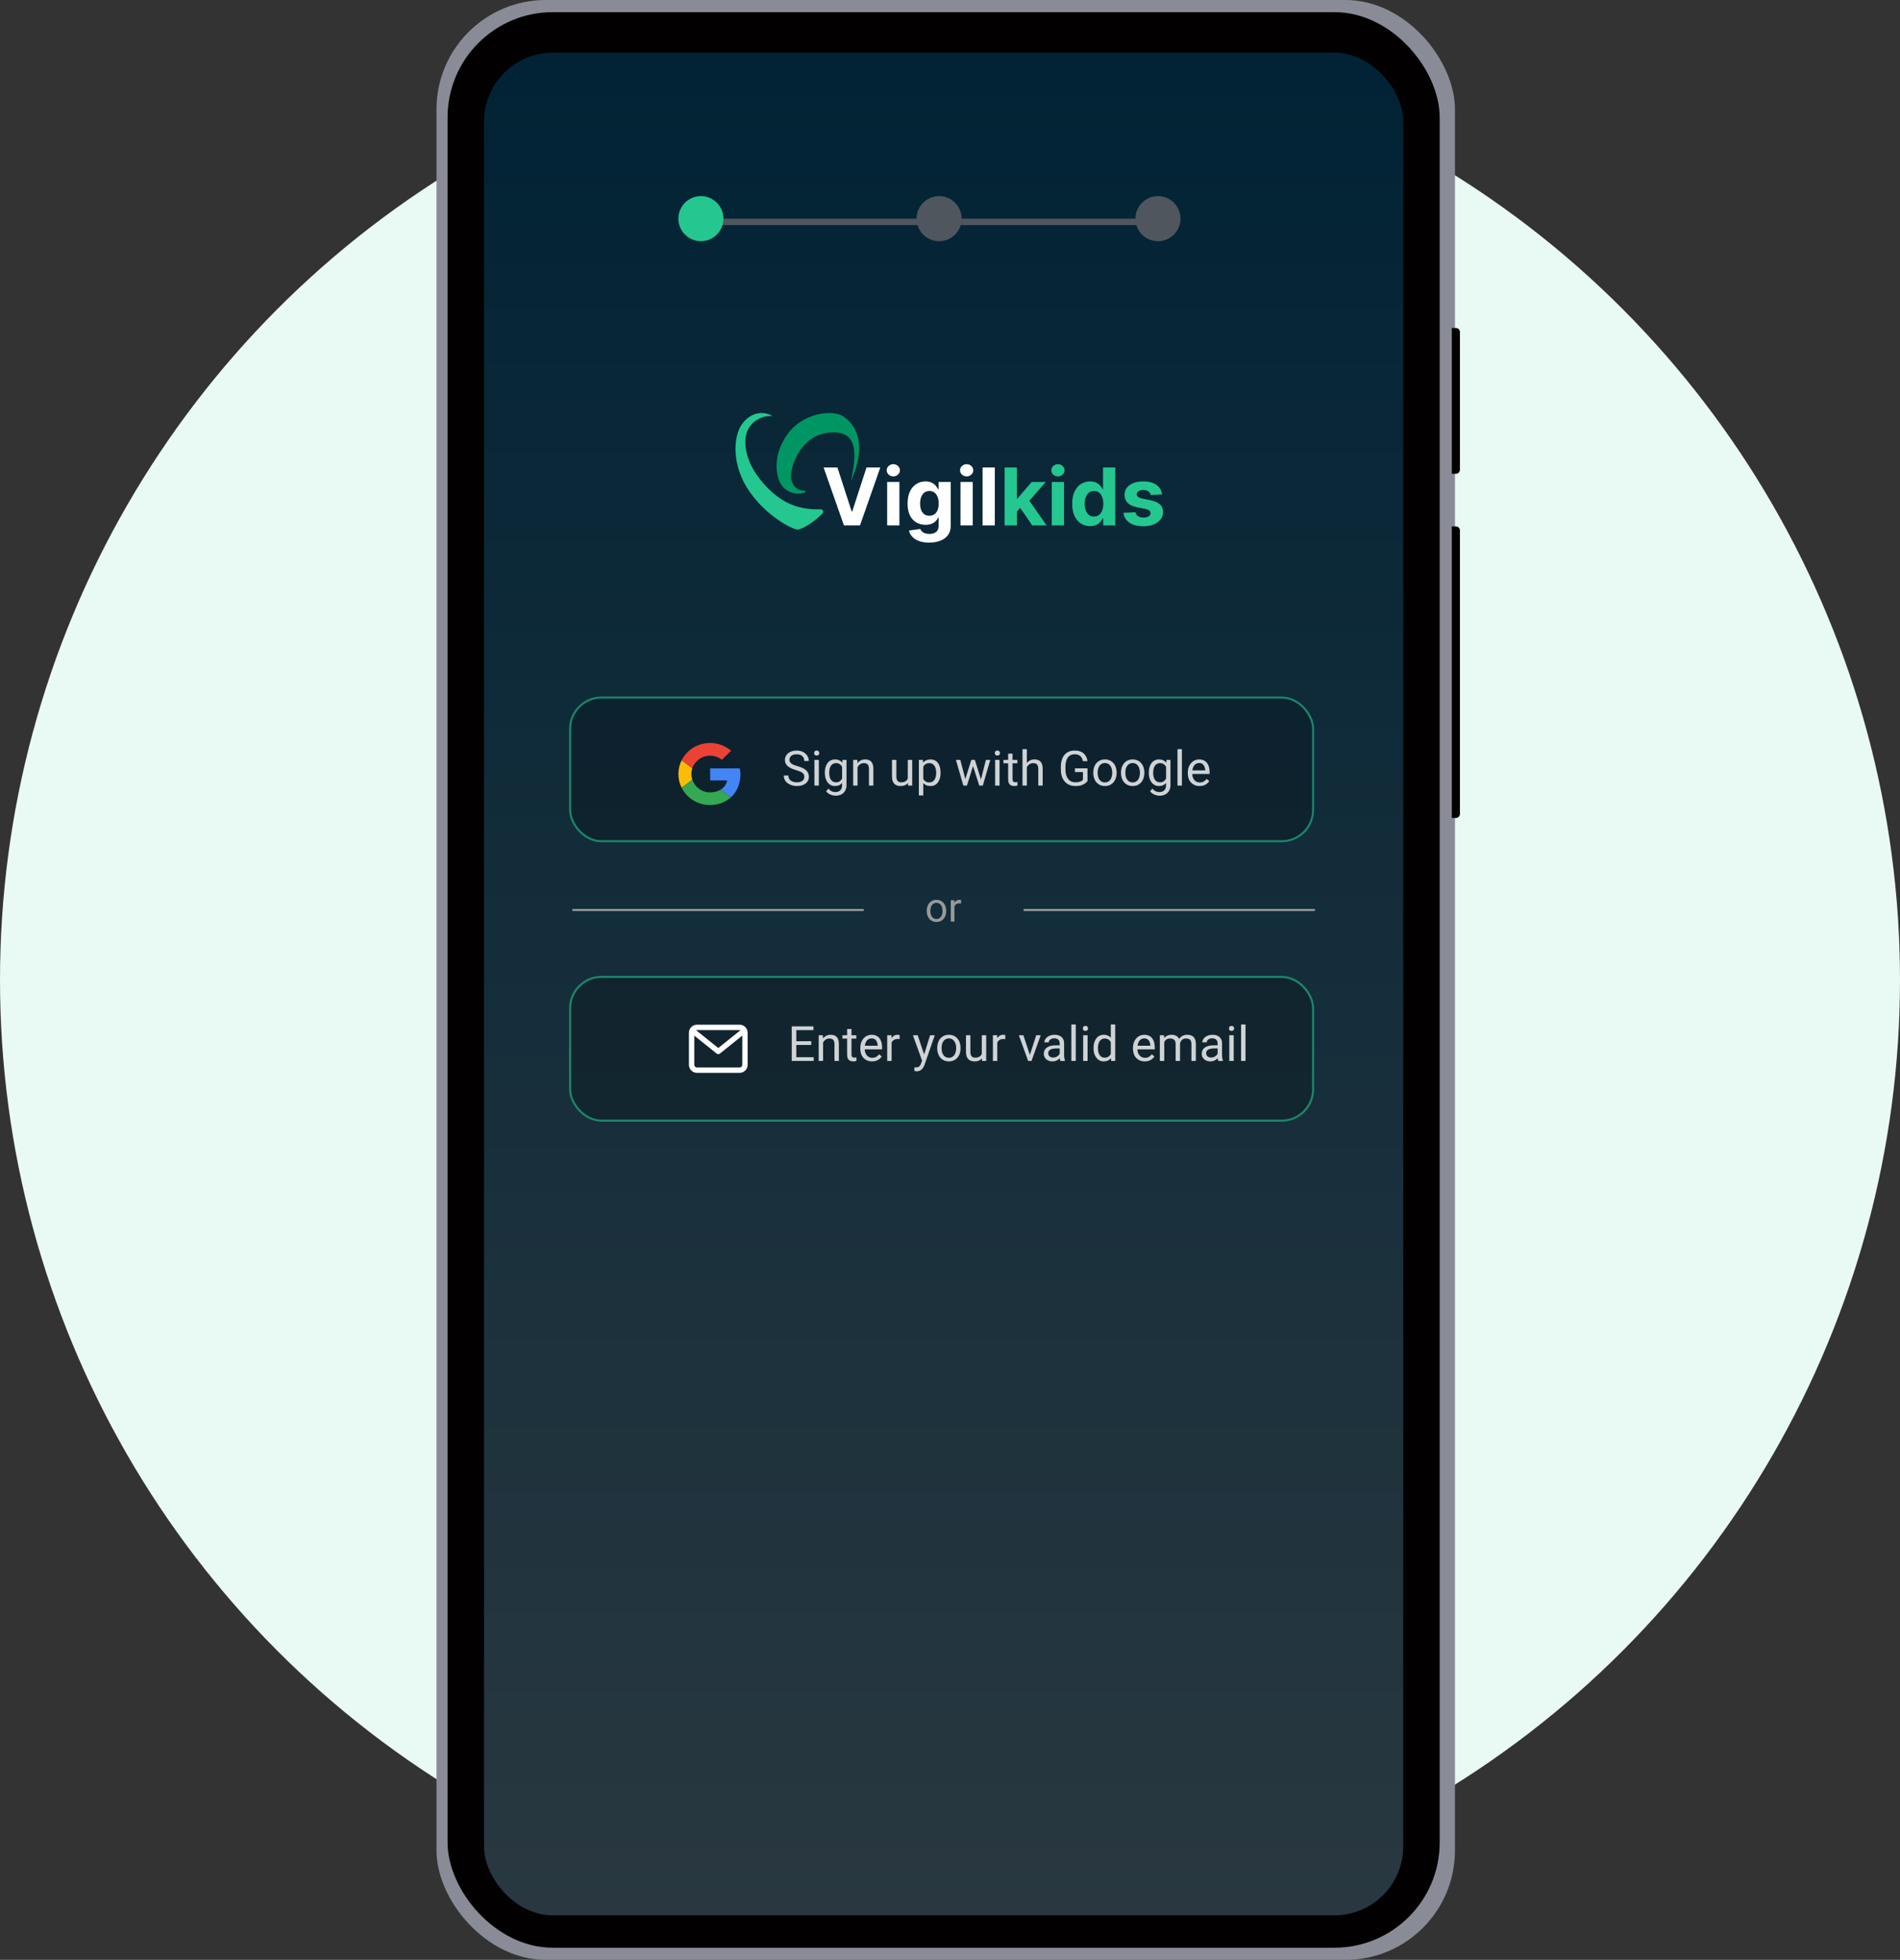 <svg fill="none" height="458" viewBox="0 0 444 458" width="444" xmlns="http://www.w3.org/2000/svg" xmlns:xlink="http://www.w3.org/1999/xlink"><rect x="0" y="0" width="444" height="458" fill="#333333" stroke="none"/><linearGradient id="a" gradientUnits="userSpaceOnUse" x1="220.51" x2="220.51" y1="12.302" y2="447.591"><stop offset="0" stop-color="#012335"/><stop offset="1" stop-color="#293840"/></linearGradient><circle cx="222" cy="229" fill="#e9f9f4" r="222"/><rect fill="#898b96" height="458" rx="25.55" width="238" x="102"/><path d="m339.269 76.649h.946c.522 0 .946.424.946.946v32.174c0 .522-.424.946-.946.946h-.946z" fill="#020000"/><path d="m339.269 123.017h.946c.522 0 .946.423.946.946v66.24c0 .522-.424.946-.946.946h-.946z" fill="#020000"/><rect fill="#020000" height="452.322" rx="24.603" width="231.839" x="104.591" y="2.839"/><rect fill="url(#a)" height="435.289" rx="16.087" width="214.806" x="113.107" y="12.302"/><path d="m165.298 51.099h51.148v1.504h-51.148z" fill="#50565e"/><path d="m220.207 51.099h51.148v1.504h-51.148z" fill="#50565e"/><circle cx="163.794" cy="51.099" fill="#24c790" r="5.265"/><circle cx="219.455" cy="51.099" fill="#50565e" r="5.265"/><circle cx="270.602" cy="51.099" fill="#50565e" r="5.265"/><path d="m186.42 123.756c.952-.031 3.724-1.662 5.786-3.755.392-.398.091-1.005-.473-.989-1.107.031-2.471.023-4.273-.335-2.635-.524-5.844-1.989-9.187-5.853-4.28-4.947-4.599-9.582-3.659-12.037.709-1.853 2.863-3.747 5.923-3.551-2.476-1.463-5.375-.609-7.146 1.877-2.051 2.882-2.528 9.634 1.787 15.806 4.121 5.894 10.138 8.871 11.242 8.836z" fill="#24c790"/><path d="m195.068 101.039c6.297.139 4.572 7.384 3.786 11.308 4.103-8.994.76-13.361-1.787-15.041s-9.447-.81-12.967 4.059c-3.52 4.868-2.777 9.308-1.901 11.251 1.04 2.302 3.839 3.334 5.916 2.432.229-.099.077-.406-.173-.397-1.757.066-3.054-1.414-3.097-3.351-.053-2.358 2.352-10.435 10.223-10.26z" fill="#009663"/><path d="m267.168 112.501c1.304 0 2.33.272 3.078.813.753.542 1.192 1.28 1.317 2.214l-2.621.159c-.044-.221-.141-.419-.289-.595-.148-.181-.343-.324-.585-.43-.237-.11-.522-.165-.853-.165-.444 0-.818.093-1.122.277-.305.181-.458.423-.458.727 0 .242.099.448.296.615.197.168.536.302 1.015.404l1.868.37c1.004.202 1.753.528 2.246.977.493.45.739 1.04.739 1.772 0 .665-.199 1.248-.598 1.751-.394.502-.937.894-1.627 1.176-.685.278-1.477.416-2.373.416-1.366 0-2.455-.279-3.266-.838-.807-.564-1.279-1.331-1.418-2.3l2.816-.146c.085.41.291.723.618.939.327.211.746.316 1.257.316.502 0 .905-.095 1.21-.284.309-.194.466-.442.471-.746-.005-.256-.115-.465-.329-.628-.216-.167-.547-.296-.996-.384l-1.788-.349c-1.008-.199-1.759-.543-2.252-1.032-.488-.489-.732-1.112-.732-1.87 0-.652.18-1.214.538-1.685.363-.472.871-.835 1.525-1.09.659-.256 1.43-.384 2.313-.384zm-6.549 10.282h-2.823v-1.625h-.121c-.135.282-.325.562-.571.839-.242.273-.558.5-.948.681-.385.18-.856.271-1.412.271-.784 0-1.494-.198-2.131-.595-.632-.4-1.134-.989-1.506-1.764-.367-.78-.55-1.736-.55-2.868 0-1.163.19-2.131.571-2.902.381-.775.888-1.355 1.519-1.738.637-.387 1.333-.581 2.09-.581.578 0 1.06.096 1.446.29.389.189.704.428.941.714.242.282.425.56.551.833h.088v-5.089h2.856zm-22.99-6.298h.154l3.308-3.852h3.287l-3.83 4.396 4.024 5.754h-3.353l-2.814-4.095-.776.873v3.222h-2.863v-13.534h2.863zm11.017 6.298h-2.864v-10.15h2.864zm7.005-8.042c-.47 0-.867.125-1.189.376-.323.251-.567.6-.733 1.045-.165.445-.249.96-.249 1.546 0 .59.084 1.113.249 1.566.171.45.415.803.733 1.058.322.251.719.377 1.189.377.462 0 .852-.124 1.17-.37.323-.251.569-.602.74-1.051.174-.449.262-.976.262-1.58 0-.603-.085-1.127-.256-1.572-.17-.445-.416-.789-.739-1.032-.323-.242-.715-.363-1.177-.363zm-8.43-6.265c.425 0 .788.141 1.089.422.304.278.457.611.457.998 0 .393-.153.73-.457 1.012-.301.277-.664.416-1.089.416-.426 0-.791-.138-1.096-.416-.3-.282-.45-.619-.45-1.012 0-.387.15-.72.45-.998.305-.281.67-.422 1.096-.422z" fill="#24c790"/><path d="m216.271 112.501c.578 0 1.062.097 1.452.291.389.189.703.428.94.714.242.282.429.559.559.832h.107v-1.704h2.843v10.249c0 .863-.215 1.586-.646 2.168-.43.581-1.025 1.018-1.787 1.308-.757.296-1.629.443-2.615.443-.927 0-1.723-.125-2.386-.376-.658-.247-1.183-.585-1.573-1.012s-.643-.907-.76-1.44l2.649-.351c.08.203.208.392.383.568.174.177.405.318.692.423.291.11.646.166 1.062.166.623 0 1.136-.15 1.539-.45.408-.295.612-.79.612-1.486v-1.858h-.12c-.126.282-.315.549-.566.8s-.573.456-.968.614c-.394.159-.864.239-1.411.239-.775 0-1.481-.176-2.117-.529-.632-.357-1.136-.901-1.513-1.632-.371-.736-.557-1.666-.557-2.79 0-1.149.19-2.109.571-2.88s.887-1.349 1.519-1.732c.636-.383 1.333-.575 2.091-.575zm-17.247 7.031h.128l3.334-10.283h3.227l-4.746 13.534h-3.751l-4.752-13.534h3.233zm11.155 3.251h-2.864v-10.15h2.864zm17.136 0h-2.864v-10.15h2.864zm5.157 0h-2.864v-13.534h2.864zm-15.287-8.042c-.471 0-.867.126-1.19.377-.323.247-.567.591-.733 1.031-.166.441-.248.95-.248 1.527 0 .586.082 1.092.248 1.519.17.423.415.752.733.986.323.229.719.343 1.19.343.461 0 .851-.113 1.169-.337.323-.23.57-.555.74-.978.175-.427.261-.938.261-1.533s-.084-1.111-.254-1.547c-.171-.441-.417-.782-.74-1.025-.322-.242-.715-.363-1.176-.363zm-8.431-6.265c.426 0 .789.141 1.089.422.304.278.457.611.457.998 0 .393-.153.73-.457 1.012-.3.278-.664.416-1.089.416-.426 0-.791-.138-1.096-.416-.3-.282-.45-.619-.45-1.012 0-.387.15-.72.45-.998.305-.281.67-.422 1.096-.422zm17.136 0c.425 0 .788.141 1.089.422.304.278.457.611.457.998 0 .393-.153.73-.457 1.012-.301.277-.664.416-1.089.416-.426 0-.791-.138-1.096-.416-.3-.282-.45-.619-.45-1.012 0-.387.15-.72.45-.998.305-.281.67-.422 1.096-.422z" fill="#fff"/><path d="m223.038 211.155v4.214h-.854v-5h.831zm1.562-.813-.004.794c-.071-.015-.139-.024-.204-.027-.061-.007-.132-.01-.212-.01-.197 0-.372.031-.522.093-.151.061-.279.148-.384.258-.105.111-.188.244-.249.398-.059.151-.098.317-.116.499l-.24.138c0-.301.029-.585.088-.85.061-.265.155-.499.281-.702.127-.206.287-.367.481-.481.197-.117.431-.175.702-.175.062 0 .133.008.213.023.08.012.135.026.166.042z" fill="#999"/><path d="m216.56 212.924v-.106c0-.36.052-.694.157-1.003.105-.311.256-.58.453-.808.197-.231.436-.41.716-.536.28-.129.595-.194.943-.194.351 0 .667.065.947.194.283.126.524.305.721.536.2.228.352.497.457.808.105.309.157.643.157 1.003v.106c0 .361-.052.695-.157 1.003s-.257.578-.457.809c-.197.228-.436.406-.716.536-.278.126-.592.189-.943.189s-.667-.063-.947-.189c-.281-.13-.521-.308-.721-.536-.197-.231-.348-.501-.453-.809s-.157-.642-.157-1.003zm.855-.106v.106c0 .25.029.486.088.707.058.219.146.413.263.583.12.169.27.303.448.402.179.095.387.143.624.143.234 0 .439-.048.614-.143.179-.099.327-.233.444-.402.117-.17.205-.364.263-.583.062-.221.093-.457.093-.707v-.106c0-.246-.031-.479-.093-.698-.058-.221-.147-.417-.268-.586-.117-.173-.264-.308-.443-.407-.176-.099-.382-.148-.619-.148-.234 0-.441.049-.619.148-.176.099-.324.234-.444.407-.117.169-.205.365-.263.586-.059.219-.088.452-.088.698z" fill="#999"/><rect fill="#000" fill-opacity=".2" height="34.066" rx="7.57" width="174.116" x="132.979" y="162.76"/><rect height="33.583" rx="7.328" stroke="#24c790" stroke-opacity=".6" stroke-width=".484" width="173.632" x="133.221" y="163.002"/><path d="m280.33 183.689c-.418 0-.797-.07-1.137-.21-.336-.145-.626-.346-.87-.605-.241-.258-.425-.565-.555-.92-.129-.355-.194-.743-.194-1.165v-.232c0-.488.072-.923.216-1.303.145-.385.341-.71.588-.976.248-.266.529-.468.843-.605.314-.136.639-.205.976-.205.429 0 .798.074 1.109.222.314.148.571.355.77.621.2.262.348.573.444.932.096.354.144.743.144 1.164v.46h-4.48v-.837h3.454v-.078c-.014-.266-.07-.525-.166-.776-.092-.251-.24-.458-.443-.621-.204-.163-.481-.244-.832-.244-.233 0-.447.05-.643.15-.196.096-.364.24-.505.432-.14.192-.249.427-.327.704-.078.278-.116.597-.116.96v.232c0 .285.038.553.116.804.081.248.198.466.349.655.156.188.342.336.56.443.222.107.473.161.754.161.363 0 .669-.074.921-.222.251-.148.471-.345.66-.593l.621.493c-.13.196-.294.383-.494.561-.2.177-.445.321-.737.432-.289.111-.631.166-1.026.166z" fill="#fff" fill-opacity=".8"/><path d="m276.193 175.062v8.517h-1.031v-8.517z" fill="#fff" fill-opacity=".8"/><path d="m272.59 177.579h.931v5.872c0 .528-.107.979-.321 1.353-.215.373-.514.656-.899.848-.38.196-.82.294-1.319.294-.207 0-.451-.033-.732-.1-.277-.063-.551-.172-.821-.327-.266-.152-.489-.357-.671-.615l.538-.61c.252.303.514.513.788.632.277.118.55.177.82.177.325 0 .606-.061.843-.183s.419-.303.549-.543c.133-.237.199-.529.199-.876v-4.602zm-4.131 3.066v-.116c0-.458.054-.874.161-1.248.111-.377.268-.7.471-.97.207-.27.457-.477.749-.621.292-.148.621-.222.987-.222.377 0 .706.067.986.2.285.129.525.32.721.571.2.248.357.547.472.898.114.351.194.749.238 1.192v.51c-.041.44-.12.836-.238 1.187-.115.351-.272.651-.472.898-.196.248-.436.438-.721.571-.284.13-.617.194-.998.194-.358 0-.683-.075-.975-.227-.289-.152-.536-.364-.743-.638-.207-.273-.366-.595-.477-.964-.107-.374-.161-.778-.161-1.215zm1.026-.116v.116c0 .3.029.581.088.843.063.263.158.494.283.693.13.2.294.357.494.471.199.111.438.167.715.167.34 0 .621-.072.843-.216.222-.145.397-.335.526-.572.134-.236.237-.493.311-.77v-1.336c-.041-.204-.104-.4-.189-.588-.081-.192-.188-.362-.321-.51-.13-.152-.29-.272-.483-.361-.192-.088-.417-.133-.676-.133-.281 0-.523.059-.726.178-.2.114-.364.273-.494.476-.125.2-.22.433-.283.699-.059.263-.088.543-.088.843z" fill="#fff" fill-opacity=".8"/><path d="m261.955 180.645v-.127c0-.433.063-.834.189-1.203.125-.374.306-.697.543-.971.237-.277.523-.491.859-.643.337-.155.714-.233 1.131-.233.422 0 .801.078 1.137.233.34.152.629.366.865.643.24.274.423.597.549.971.126.369.189.77.189 1.203v.127c0 .433-.063.834-.189 1.204-.126.369-.309.693-.549.97-.236.273-.523.488-.859.643-.333.152-.71.227-1.131.227-.422 0-.801-.075-1.137-.227-.336-.155-.625-.37-.865-.643-.237-.277-.418-.601-.543-.97-.126-.37-.189-.771-.189-1.204zm1.026-.127v.127c0 .3.035.583.105.849.07.262.176.495.316.698.144.204.324.364.538.483.214.114.464.172.749.172.281 0 .526-.058.737-.172.214-.119.392-.279.532-.483.141-.203.246-.436.316-.698.074-.266.111-.549.111-.849v-.127c0-.296-.037-.575-.111-.837-.07-.267-.177-.501-.321-.705-.141-.207-.318-.369-.533-.488-.21-.118-.458-.177-.743-.177-.28 0-.528.059-.742.177-.211.119-.389.281-.533.488-.14.204-.246.438-.316.705-.07.262-.105.541-.105.837z" fill="#fff" fill-opacity=".8"/><path d="m255.479 180.645v-.127c0-.433.063-.834.189-1.203.125-.374.306-.697.543-.971.236-.277.523-.491.859-.643.337-.155.714-.233 1.131-.233.422 0 .801.078 1.137.233.34.152.628.366.865.643.24.274.423.597.549.971.126.369.188.77.188 1.203v.127c0 .433-.062.834-.188 1.204-.126.369-.309.693-.549.97-.237.273-.523.488-.859.643-.333.152-.71.227-1.132.227-.421 0-.8-.075-1.136-.227-.337-.155-.625-.37-.865-.643-.237-.277-.418-.601-.543-.97-.126-.37-.189-.771-.189-1.204zm1.026-.127v.127c0 .3.035.583.105.849.07.262.176.495.316.698.144.204.324.364.538.483.214.114.464.172.748.172.281 0 .527-.058.738-.172.214-.119.392-.279.532-.483.141-.203.246-.436.316-.698.074-.266.111-.549.111-.849v-.127c0-.296-.037-.575-.111-.837-.07-.267-.177-.501-.321-.705-.141-.207-.318-.369-.533-.488-.21-.118-.458-.177-.743-.177-.281 0-.528.059-.743.177-.21.119-.388.281-.532.488-.14.204-.246.438-.316.705-.07.262-.105.541-.105.837z" fill="#fff" fill-opacity=".8"/><path d="m254.131 179.559v2.955c-.099.148-.258.314-.476.499-.219.181-.52.34-.904.477-.381.133-.873.199-1.475.199-.492 0-.945-.085-1.359-.255-.41-.174-.767-.425-1.07-.754-.299-.333-.532-.735-.698-1.209-.163-.476-.244-1.016-.244-1.619v-.626c0-.603.07-1.14.21-1.614.145-.473.355-.874.633-1.203.277-.332.617-.584 1.02-.754.403-.174.865-.26 1.386-.26.617 0 1.133.107 1.547.321.418.211.743.503.976.876.236.374.388.799.454 1.275h-1.07c-.048-.292-.144-.558-.288-.798-.141-.24-.342-.432-.604-.577-.263-.147-.601-.221-1.015-.221-.373 0-.697.068-.97.205-.274.136-.499.332-.677.587-.177.256-.31.564-.399.926-.085.363-.128.771-.128 1.226v.637c0 .466.054.882.161 1.248.111.366.268.678.472.937.203.255.445.449.726.582.284.133.599.2.942.2.381 0 .69-.032.926-.094.237-.067.422-.145.555-.233.133-.093.235-.18.305-.261v-1.808h-1.869v-.864z" fill="#fff" fill-opacity=".8"/><path d="m239.965 175.062v8.517h-1.026v-8.517zm-.244 5.29-.427-.017c.004-.41.065-.789.183-1.137.119-.351.285-.656.499-.915.215-.258.47-.458.765-.598.3-.145.631-.217.993-.217.296 0 .562.041.798.122.237.078.438.204.605.377.17.174.299.4.388.677.089.273.133.608.133 1.003v3.932h-1.031v-3.943c0-.314-.047-.565-.139-.754-.092-.192-.227-.331-.405-.416-.177-.088-.395-.133-.654-.133-.255 0-.488.054-.699.161-.207.107-.386.255-.537.444-.148.188-.265.404-.35.648-.081.241-.122.496-.122.766z" fill="#fff" fill-opacity=".8"/><path d="m237.736 177.579v.788h-3.243v-.788zm-2.145-1.458h1.025v5.972c0 .203.032.356.095.46.062.103.144.172.243.205.1.033.207.05.322.05.085 0 .174-.007.266-.022.096-.019.168-.034.216-.045l.006.838c-.081.025-.189.05-.322.072-.129.026-.286.038-.471.038-.251 0-.482-.049-.693-.149s-.379-.266-.505-.499c-.121-.237-.182-.555-.182-.954z" fill="#fff" fill-opacity=".8"/><path d="m233.578 177.579v5.999h-1.032v-5.999zm-1.109-1.591c0-.167.05-.307.149-.422.104-.114.256-.171.455-.171.196 0 .346.057.449.171.107.115.161.255.161.422 0 .159-.054.296-.161.41-.103.111-.253.166-.449.166-.199 0-.351-.055-.455-.166-.099-.114-.149-.251-.149-.41z" fill="#fff" fill-opacity=".8"/><path d="m225.443 182.514 1.542-4.935h.676l-.133.981-1.569 5.018h-.66zm-1.036-4.935 1.314 4.99.094 1.009h-.693l-1.741-5.999zm4.729 4.951 1.253-4.951h1.02l-1.741 5.999h-.687zm-1.325-4.951 1.508 4.852.172 1.147h-.654l-1.614-5.029-.133-.97z" fill="#fff" fill-opacity=".8"/><path d="m215.757 178.732v7.153h-1.031v-8.306h.943zm4.042 1.797v.116c0 .437-.051.841-.155 1.215-.103.369-.255.691-.455.964-.195.274-.438.486-.726.638s-.619.227-.992.227c-.381 0-.717-.063-1.009-.188-.292-.126-.54-.309-.743-.549-.204-.24-.366-.529-.488-.865-.119-.336-.2-.715-.244-1.137v-.621c.044-.443.127-.841.249-1.192s.283-.65.483-.898c.203-.251.449-.442.737-.571.288-.133.621-.2.998-.2s.712.074 1.004.222c.292.144.537.351.737.621s.349.593.449.97c.104.374.155.79.155 1.248zm-1.031.116v-.116c0-.3-.031-.58-.094-.843-.063-.266-.161-.499-.294-.699-.129-.203-.296-.362-.499-.476-.203-.119-.445-.178-.726-.178-.259 0-.485.045-.677.133-.188.089-.349.209-.482.361-.133.148-.242.318-.327.51-.082.188-.143.384-.183.588v1.436c.074.258.177.502.31.731.133.226.311.409.532.549.222.137.501.206.838.206.277 0 .515-.058.715-.172.203-.119.37-.279.499-.483.133-.203.231-.436.294-.698.063-.266.094-.549.094-.849z" fill="#fff" fill-opacity=".8"/><path d="m212.137 182.192v-4.613h1.031v5.999h-.982zm.194-1.264.427-.011c0 .399-.043.769-.128 1.109-.081.336-.214.628-.399.876s-.427.442-.727.582c-.299.137-.663.205-1.092.205-.292 0-.56-.042-.804-.127-.24-.085-.447-.216-.621-.394-.174-.177-.308-.408-.405-.693-.092-.285-.138-.627-.138-1.026v-3.87h1.026v3.881c0 .27.029.494.088.671.063.174.146.313.25.416.107.1.225.17.355.211.133.04.27.061.41.061.436 0 .782-.083 1.037-.25.255-.17.438-.397.549-.682.114-.288.172-.608.172-.959z" fill="#fff" fill-opacity=".8"/><path d="m200.399 178.86v4.718h-1.026v-5.999h.97zm-.244 1.491-.427-.016c.004-.41.065-.789.183-1.137.118-.351.284-.656.499-.915.214-.258.469-.458.765-.598.299-.145.63-.217.993-.217.295 0 .561.041.798.122.237.078.438.204.604.377.17.174.3.399.388.677.089.273.134.608.134 1.003v3.931h-1.032v-3.942c0-.314-.046-.565-.138-.754-.093-.192-.228-.331-.405-.416-.178-.088-.396-.133-.654-.133-.255 0-.488.054-.699.161-.207.107-.386.255-.538.444-.148.188-.264.404-.349.648-.082.241-.122.496-.122.765z" fill="#fff" fill-opacity=".8"/><path d="m196.883 177.579h.932v5.872c0 .528-.108.979-.322 1.353-.214.373-.514.656-.898.848-.381.196-.821.294-1.32.294-.207 0-.451-.033-.732-.1-.277-.063-.55-.172-.82-.327-.266-.152-.49-.357-.671-.615l.538-.61c.251.303.513.513.787.632.277.118.551.177.821.177.325 0 .606-.061.842-.183.237-.122.42-.303.549-.543.133-.237.2-.529.2-.876v-4.602zm-4.131 3.066v-.116c0-.458.054-.874.161-1.248.111-.377.268-.7.472-.97.207-.27.456-.477.748-.621.292-.148.621-.222.987-.222.377 0 .706.067.987.2.285.129.525.32.721.571.199.248.356.547.471.898s.194.749.238 1.192v.51c-.04.44-.12.836-.238 1.187-.115.351-.272.651-.471.898-.196.248-.436.438-.721.571-.285.13-.617.194-.998.194-.359 0-.684-.075-.976-.227-.288-.152-.536-.364-.743-.638-.207-.273-.366-.595-.477-.964-.107-.374-.161-.778-.161-1.215zm1.026-.116v.116c0 .3.03.581.089.843.063.263.157.494.283.693.129.2.294.357.493.471.2.111.438.167.715.167.34 0 .621-.072.843-.216.222-.145.398-.335.527-.572.133-.236.237-.493.31-.77v-1.336c-.04-.204-.103-.4-.188-.588-.081-.192-.189-.362-.322-.51-.129-.152-.29-.272-.482-.361-.192-.088-.418-.133-.677-.133-.28 0-.523.059-.726.178-.199.114-.364.273-.493.476-.126.2-.22.433-.283.699-.059.263-.089.543-.089.843z" fill="#fff" fill-opacity=".8"/><path d="m191.35 177.579v5.999h-1.032v-5.999zm-1.109-1.591c0-.167.05-.307.149-.422.104-.114.255-.171.455-.171.196 0 .346.057.449.171.107.115.161.255.161.422 0 .159-.054.296-.161.41-.103.111-.253.166-.449.166-.2 0-.351-.055-.455-.166-.099-.114-.149-.251-.149-.41z" fill="#fff" fill-opacity=".8"/><path d="m187.951 181.538c0-.189-.029-.355-.089-.499-.055-.148-.155-.281-.299-.399-.14-.119-.336-.231-.588-.338-.247-.108-.562-.217-.942-.328-.399-.118-.76-.249-1.081-.393-.322-.148-.597-.316-.827-.505-.229-.188-.404-.405-.526-.649s-.183-.523-.183-.837.064-.604.194-.87c.129-.266.314-.497.554-.693.244-.2.534-.355.871-.466.336-.111.711-.166 1.125-.166.606 0 1.12.116 1.542.349.425.229.748.53.97.904.222.369.333.765.333 1.186h-1.065c0-.303-.065-.571-.194-.804-.129-.236-.325-.421-.588-.554-.262-.137-.595-.205-.998-.205-.38 0-.695.057-.942.171-.248.115-.433.27-.555.466-.118.196-.177.42-.177.671 0 .17.035.325.105.466.074.137.187.264.338.382.156.119.352.228.588.328.24.099.527.195.86.288.458.129.853.273 1.186.432s.606.339.821.538c.218.196.379.42.482.671.107.248.161.529.161.843 0 .329-.067.626-.2.893-.133.266-.323.493-.571.682-.248.188-.545.334-.893.438-.343.099-.728.149-1.153.149-.373 0-.741-.051-1.103-.155-.359-.103-.686-.259-.982-.466-.292-.207-.526-.462-.704-.765-.173-.307-.26-.662-.26-1.064h1.064c0 .277.054.515.161.715.107.196.253.358.438.488.189.129.401.225.638.288.24.059.489.089.748.089.374 0 .69-.052.948-.155.259-.104.455-.252.588-.444.137-.192.205-.42.205-.682z" fill="#fff" fill-opacity=".8"/><path d="m161.565 180.881c0-.471.08-.923.223-1.346l-2.498-1.868c-.502.997-.763 2.098-.761 3.214 0 1.155.273 2.245.759 3.212l2.497-1.87c-.145-.433-.22-.886-.22-1.342z" fill="#fbbc05"/><path d="m165.953 176.595c1.046 0 1.99.362 2.733.956l2.159-2.111c-1.316-1.121-3.003-1.813-4.892-1.813-2.933 0-5.455 1.642-6.662 4.041l2.499 1.867c.575-1.71 2.216-2.94 4.163-2.94z" fill="#ea4335"/><path d="m165.953 185.169c-1.948 0-3.589-1.23-4.164-2.94l-2.498 1.867c1.206 2.399 3.728 4.041 6.662 4.041 1.81 0 3.539-.629 4.837-1.808l-2.372-1.794c-.669.412-1.512.634-2.465.634" fill="#34a853"/><path d="m173.038 180.882c0-.429-.068-.89-.168-1.319h-6.918v2.803h3.982c-.199.956-.741 1.69-1.516 2.168l2.371 1.795c1.363-1.238 2.249-3.082 2.249-5.447z" fill="#4285f4"/><path d="m133.947 212.656h67.711" stroke="#999" stroke-linecap="round" stroke-linejoin="round" stroke-width=".484"/><path d="m239.384 212.656h67.711" stroke="#999" stroke-linecap="round" stroke-linejoin="round" stroke-width=".484"/><rect fill="#000" fill-opacity=".2" height="34.066" rx="7.57" width="174.116" x="132.979" y="228.054"/><rect height="33.583" rx="7.328" stroke="#24c790" stroke-opacity=".6" stroke-width=".484" width="173.632" x="133.221" y="228.296"/><g fill="#fff"><path d="m172.839 240.714h-9.974c-.062 0-.13.011-.205.034l5.192 4.163 5.191-4.163c-.075-.023-.143-.034-.204-.034zm.623 8.121v-6.823l-5.221 4.188c-.11.091-.24.137-.389.137s-.28-.046-.39-.137l-5.221-4.188v6.823c0 .173.061.32.183.443.122.121.269.182.441.182h9.974c.172 0 .319-.061.441-.182.122-.123.183-.27.183-.443zm-10.597-9.371h9.974c.515 0 .957.183 1.322.549s.548.808.548 1.325v7.497c0 .518-.183.959-.548 1.326-.365.366-.807.549-1.322.549h-9.974c-.517 0-.958-.183-1.323-.549-.365-.367-.548-.808-.548-1.326v-7.497c0-.517.183-.959.548-1.325s.806-.549 1.323-.549z"/><path d="m291.056 239.409v8.517h-1.031v-8.517z" fill-opacity=".8"/><path d="m288.295 241.926v6h-1.031v-6zm-1.109-1.591c0-.166.05-.307.15-.421.103-.115.255-.172.454-.172.196 0 .346.057.45.172.107.114.16.255.16.421 0 .159-.053.296-.16.41-.104.111-.254.167-.45.167-.199 0-.351-.056-.454-.167-.1-.114-.15-.251-.15-.41z" fill-opacity=".8"/><path d="m284.542 246.9v-3.089c0-.236-.049-.441-.145-.615-.092-.177-.232-.314-.421-.41s-.421-.144-.699-.144c-.258 0-.486.044-.682.133-.192.088-.343.205-.454.349-.107.144-.161.299-.161.466h-1.026c0-.215.056-.427.167-.638.11-.211.269-.401.476-.571.211-.174.462-.311.754-.41.296-.104.625-.156.987-.156.437 0 .821.074 1.154.222.336.148.598.372.787.671.192.296.288.667.288 1.115v2.794c0 .2.017.412.05.638.037.225.091.419.161.582v.089h-1.07c-.052-.119-.093-.276-.122-.472-.03-.199-.044-.384-.044-.554zm.177-2.612.011.721h-1.037c-.292 0-.552.024-.782.072-.229.045-.421.113-.576.205-.155.093-.274.209-.355.35-.081.136-.122.297-.122.482 0 .189.042.36.127.516.086.155.213.279.383.371.174.089.386.133.638.133.314 0 .591-.066.831-.199.241-.133.431-.296.571-.488.145-.192.222-.379.233-.56l.438.493c-.025.155-.096.327-.21.516-.115.188-.268.369-.461.543-.188.17-.414.313-.676.427-.259.111-.551.166-.876.166-.407 0-.763-.079-1.07-.238-.303-.159-.54-.371-.71-.638-.166-.269-.249-.571-.249-.903 0-.322.062-.605.188-.849.126-.247.307-.452.544-.615.236-.166.521-.292.853-.377.333-.085.705-.128 1.115-.128z" fill-opacity=".8"/><path d="m272.066 243.118v4.808h-1.031v-6h.976zm-.211 1.581-.477-.017c.004-.41.058-.789.161-1.137.104-.351.257-.656.46-.915.204-.258.457-.458.76-.598.303-.144.654-.217 1.054-.217.28 0 .539.041.776.122.236.078.441.202.615.372s.309.388.405.654.144.588.144.965v3.998h-1.026v-3.948c0-.314-.053-.566-.16-.754-.104-.189-.252-.326-.444-.411-.192-.088-.418-.133-.676-.133-.304 0-.557.054-.76.161s-.366.255-.488.444c-.122.188-.211.405-.266.648-.052.241-.078.496-.078.766zm3.887-.566-.687.211c.003-.329.057-.645.16-.948.108-.303.261-.573.461-.81.203-.236.452-.423.748-.56.296-.14.634-.211 1.015-.211.321 0 .606.043.854.128.251.085.462.216.632.394.173.173.305.397.393.671.089.273.133.598.133.975v3.943h-1.031v-3.954c0-.336-.054-.597-.161-.782-.103-.188-.251-.319-.443-.393-.189-.078-.414-.117-.677-.117-.225 0-.425.039-.599.117-.173.077-.319.185-.438.321-.118.133-.208.287-.271.461-.059.173-.089.358-.089.554z" fill-opacity=".8"/><path d="m267.514 248.036c-.418 0-.797-.07-1.137-.21-.336-.144-.626-.346-.87-.605-.24-.258-.425-.565-.555-.92-.129-.355-.194-.743-.194-1.164v-.233c0-.488.072-.922.217-1.303.144-.385.34-.71.587-.976.248-.266.529-.468.843-.604.314-.137.64-.206.976-.206.429 0 .798.074 1.109.222.314.148.571.355.771.621.199.263.347.573.443.932.096.355.144.743.144 1.164v.46h-4.48v-.837h3.455v-.078c-.015-.266-.071-.524-.167-.776-.092-.251-.24-.458-.443-.621-.204-.162-.481-.244-.832-.244-.233 0-.447.05-.643.15-.196.096-.364.24-.505.432-.14.193-.249.427-.327.705-.078.277-.116.597-.116.959v.233c0 .284.038.552.116.804.081.247.198.465.349.654.156.188.342.336.56.443.222.108.473.161.754.161.363 0 .669-.074.921-.222.251-.147.471-.345.66-.593l.621.494c-.13.196-.294.382-.494.56-.199.177-.445.321-.737.432-.289.111-.631.166-1.026.166z" fill-opacity=".8"/><path d="m259.579 246.761v-7.352h1.032v8.517h-.943zm-4.036-1.768v-.117c0-.458.055-.874.166-1.247.115-.377.276-.701.483-.971.21-.27.46-.477.748-.621.292-.148.618-.221.976-.221.377 0 .706.066.987.199.285.13.525.32.721.571.199.248.357.547.471.898.115.352.194.749.239 1.193v.51c-.041.44-.121.835-.239 1.186-.114.351-.272.651-.471.898-.196.248-.436.438-.721.572-.285.129-.617.194-.998.194-.351 0-.673-.076-.965-.228-.288-.151-.538-.364-.748-.637-.207-.274-.368-.595-.483-.965-.111-.373-.166-.778-.166-1.214zm1.031-.117v.117c0 .299.03.58.089.842.063.263.159.494.288.693.13.2.294.357.494.472.199.111.438.166.715.166.34 0 .619-.072.837-.216.222-.144.399-.335.533-.571.133-.237.236-.494.31-.771v-1.336c-.044-.203-.109-.399-.194-.588-.081-.192-.189-.362-.322-.51-.129-.152-.29-.272-.482-.36-.189-.089-.412-.133-.671-.133-.281 0-.523.059-.726.177-.2.115-.364.273-.494.477-.129.199-.225.432-.288.698-.059.263-.089.544-.089.843z" fill-opacity=".8"/><path d="m254.151 241.926v6h-1.031v-6zm-1.109-1.591c0-.166.05-.307.15-.421.104-.115.255-.172.455-.172.196 0 .345.057.449.172.107.114.161.255.161.421 0 .159-.054.296-.161.41-.104.111-.253.167-.449.167-.2 0-.351-.056-.455-.167-.1-.114-.15-.251-.15-.41z" fill-opacity=".8"/><path d="m251.39 239.409v8.517h-1.031v-8.517z" fill-opacity=".8"/><path d="m247.636 246.9v-3.089c0-.236-.048-.441-.144-.615-.092-.177-.233-.314-.421-.41-.189-.096-.422-.144-.699-.144-.259 0-.486.044-.682.133-.192.088-.344.205-.455.349-.107.144-.16.299-.16.466h-1.026c0-.215.055-.427.166-.638s.27-.401.477-.571c.211-.174.462-.311.754-.41.296-.104.625-.156.987-.156.436 0 .821.074 1.153.222.337.148.599.372.788.671.192.296.288.667.288 1.115v2.794c0 .2.017.412.05.638.037.225.09.419.161.582v.089h-1.07c-.052-.119-.093-.276-.122-.472-.03-.199-.045-.384-.045-.554zm.178-2.612.011.721h-1.037c-.292 0-.553.024-.782.072-.229.045-.421.113-.576.205-.156.093-.274.209-.355.35-.082.136-.122.297-.122.482 0 .189.042.36.127.516.085.155.213.279.383.371.174.089.386.133.637.133.315 0 .592-.066.832-.199s.431-.296.571-.488c.144-.192.222-.379.233-.56l.438.493c-.026.155-.096.327-.211.516-.114.188-.268.369-.46.543-.188.17-.414.313-.676.427-.259.111-.551.166-.876.166-.407 0-.764-.079-1.07-.238-.304-.159-.54-.371-.71-.638-.166-.269-.25-.571-.25-.903 0-.322.063-.605.189-.849.126-.247.307-.452.543-.615.237-.166.521-.292.854-.377s.704-.128 1.115-.128z" fill-opacity=".8"/><path d="m240.511 247 1.642-5.074h1.048l-2.157 6h-.688zm-1.369-5.074 1.691 5.101.116.899h-.687l-2.174-6z" fill-opacity=".8"/><path d="m233.049 242.869v5.057h-1.026v-6h.998zm1.874-.976-.006.954c-.085-.019-.166-.03-.244-.034-.074-.007-.159-.011-.255-.011-.236 0-.445.037-.626.111s-.335.178-.461.311c-.125.133-.225.292-.299.477-.07.181-.116.38-.139.598l-.288.167c0-.362.035-.703.105-1.02.074-.318.187-.599.339-.843.151-.248.343-.44.576-.577.237-.14.518-.211.843-.211.074 0 .159.01.255.028.096.015.163.032.2.05z" fill-opacity=".8"/><path d="m229.428 246.539v-4.613h1.031v6h-.981zm.194-1.264.427-.011c0 .399-.042.769-.127 1.109-.082.336-.215.628-.4.876-.184.248-.427.442-.726.582-.299.137-.664.205-1.092.205-.292 0-.56-.042-.804-.127-.241-.085-.448-.216-.621-.394-.174-.177-.309-.408-.405-.693-.092-.284-.139-.626-.139-1.026v-3.87h1.026v3.882c0 .269.03.493.089.67.063.174.146.313.249.416.108.1.226.17.355.211.133.041.27.061.41.061.437 0 .782-.083 1.037-.25.255-.17.438-.397.549-.682.115-.288.172-.608.172-.959z" fill-opacity=".8"/><path d="m219.01 244.992v-.127c0-.433.063-.834.188-1.203.126-.374.307-.697.544-.971.236-.277.523-.491.859-.643.336-.155.713-.233 1.131-.233.422 0 .8.078 1.137.233.34.152.628.366.865.643.24.274.423.597.549.971.125.369.188.77.188 1.203v.127c0 .433-.063.834-.188 1.204-.126.369-.309.693-.549.97-.237.274-.523.488-.86.643-.332.152-.709.227-1.131.227-.421 0-.8-.075-1.136-.227-.337-.155-.625-.369-.865-.643-.237-.277-.418-.601-.544-.97-.125-.37-.188-.771-.188-1.204zm1.026-.127v.127c0 .3.035.583.105.849.07.262.175.495.316.698.144.204.323.365.538.483.214.114.464.172.748.172.281 0 .527-.058.738-.172.214-.118.392-.279.532-.483.14-.203.246-.436.316-.698.074-.266.111-.549.111-.849v-.127c0-.296-.037-.575-.111-.837-.07-.266-.177-.501-.322-.704-.14-.207-.317-.37-.532-.488-.211-.119-.458-.178-.743-.178-.281 0-.528.059-.743.178-.211.118-.388.281-.532.488-.141.203-.246.438-.316.704-.07.262-.105.541-.105.837z" fill-opacity=".8"/><path d="m215.677 247.305 1.669-5.379h1.098l-2.406 6.925c-.056.148-.13.307-.222.477-.089.174-.203.339-.344.494-.14.155-.31.281-.51.377-.196.1-.43.15-.704.15-.081 0-.185-.012-.311-.034-.125-.022-.214-.04-.266-.055l-.005-.832c.029.004.076.008.138.011.067.008.113.011.139.011.233 0 .431-.031.593-.094.163-.059.3-.161.411-.305.114-.14.212-.334.293-.582zm-1.225-5.379 1.558 4.658.266 1.081-.737.377-2.207-6.116z" fill-opacity=".8"/><path d="m208.353 242.869v5.057h-1.026v-6h.998zm1.874-.976-.006.954c-.085-.019-.166-.03-.244-.034-.073-.007-.158-.011-.255-.011-.236 0-.445.037-.626.111s-.335.178-.46.311c-.126.133-.226.292-.3.477-.07.181-.116.38-.138.598l-.289.167c0-.362.035-.703.106-1.02.074-.318.186-.599.338-.843.151-.248.344-.44.577-.577.236-.14.517-.211.842-.211.074 0 .159.01.255.028.096.015.163.032.2.05z" fill-opacity=".8"/><path d="m203.795 248.036c-.417 0-.796-.07-1.136-.21-.337-.144-.627-.346-.871-.605-.24-.258-.425-.565-.554-.92-.13-.355-.194-.743-.194-1.164v-.233c0-.488.072-.922.216-1.303.144-.385.34-.71.588-.976.247-.266.528-.468.842-.604.314-.137.64-.206.976-.206.429 0 .799.074 1.109.222.314.148.571.355.771.621.199.263.347.573.443.932.096.355.145.743.145 1.164v.46h-4.481v-.837h3.455v-.078c-.015-.266-.07-.524-.167-.776-.092-.251-.24-.458-.443-.621-.203-.162-.481-.244-.832-.244-.233 0-.447.05-.643.15-.196.096-.364.24-.505.432-.14.193-.249.427-.327.705-.077.277-.116.597-.116.959v.233c0 .284.039.552.116.804.082.247.198.465.35.654.155.188.342.336.56.443.221.108.473.161.754.161.362 0 .669-.074.92-.222.251-.147.471-.345.66-.593l.621.494c-.129.196-.294.382-.494.56-.199.177-.445.321-.737.432-.288.111-.63.166-1.026.166z" fill-opacity=".8"/><path d="m200.102 241.926v.788h-3.243v-.788zm-2.145-1.458h1.025v5.972c0 .203.032.357.095.46.063.104.144.172.244.205.099.033.207.05.321.05.085 0 .174-.007.266-.022.097-.019.169-.033.217-.044l.005.837c-.081.026-.188.05-.321.072-.13.026-.287.039-.472.039-.251 0-.482-.05-.693-.15-.21-.1-.379-.266-.504-.499-.122-.237-.183-.555-.183-.954z" fill-opacity=".8"/><path d="m192.34 243.207v4.719h-1.026v-6h.971zm-.244 1.492-.427-.017c.004-.41.065-.789.183-1.137.119-.351.285-.656.499-.915.215-.258.47-.458.765-.598.3-.144.631-.217.993-.217.296 0 .562.041.798.122.237.078.438.204.605.377.17.174.299.4.388.677.089.273.133.608.133 1.003v3.932h-1.031v-3.943c0-.314-.047-.565-.139-.754-.092-.192-.227-.331-.405-.416-.177-.088-.395-.133-.654-.133-.255 0-.488.054-.699.161-.207.107-.386.255-.537.444-.148.188-.265.405-.35.648-.081.241-.122.496-.122.766z" fill-opacity=".8"/><path d="m190.144 247.055v.87h-4.275v-.87zm-4.058-7.202v8.072h-1.07v-8.072zm3.493 3.47v.871h-3.71v-.871zm.51-3.47v.876h-4.22v-.876z" fill-opacity=".8"/></g></svg>